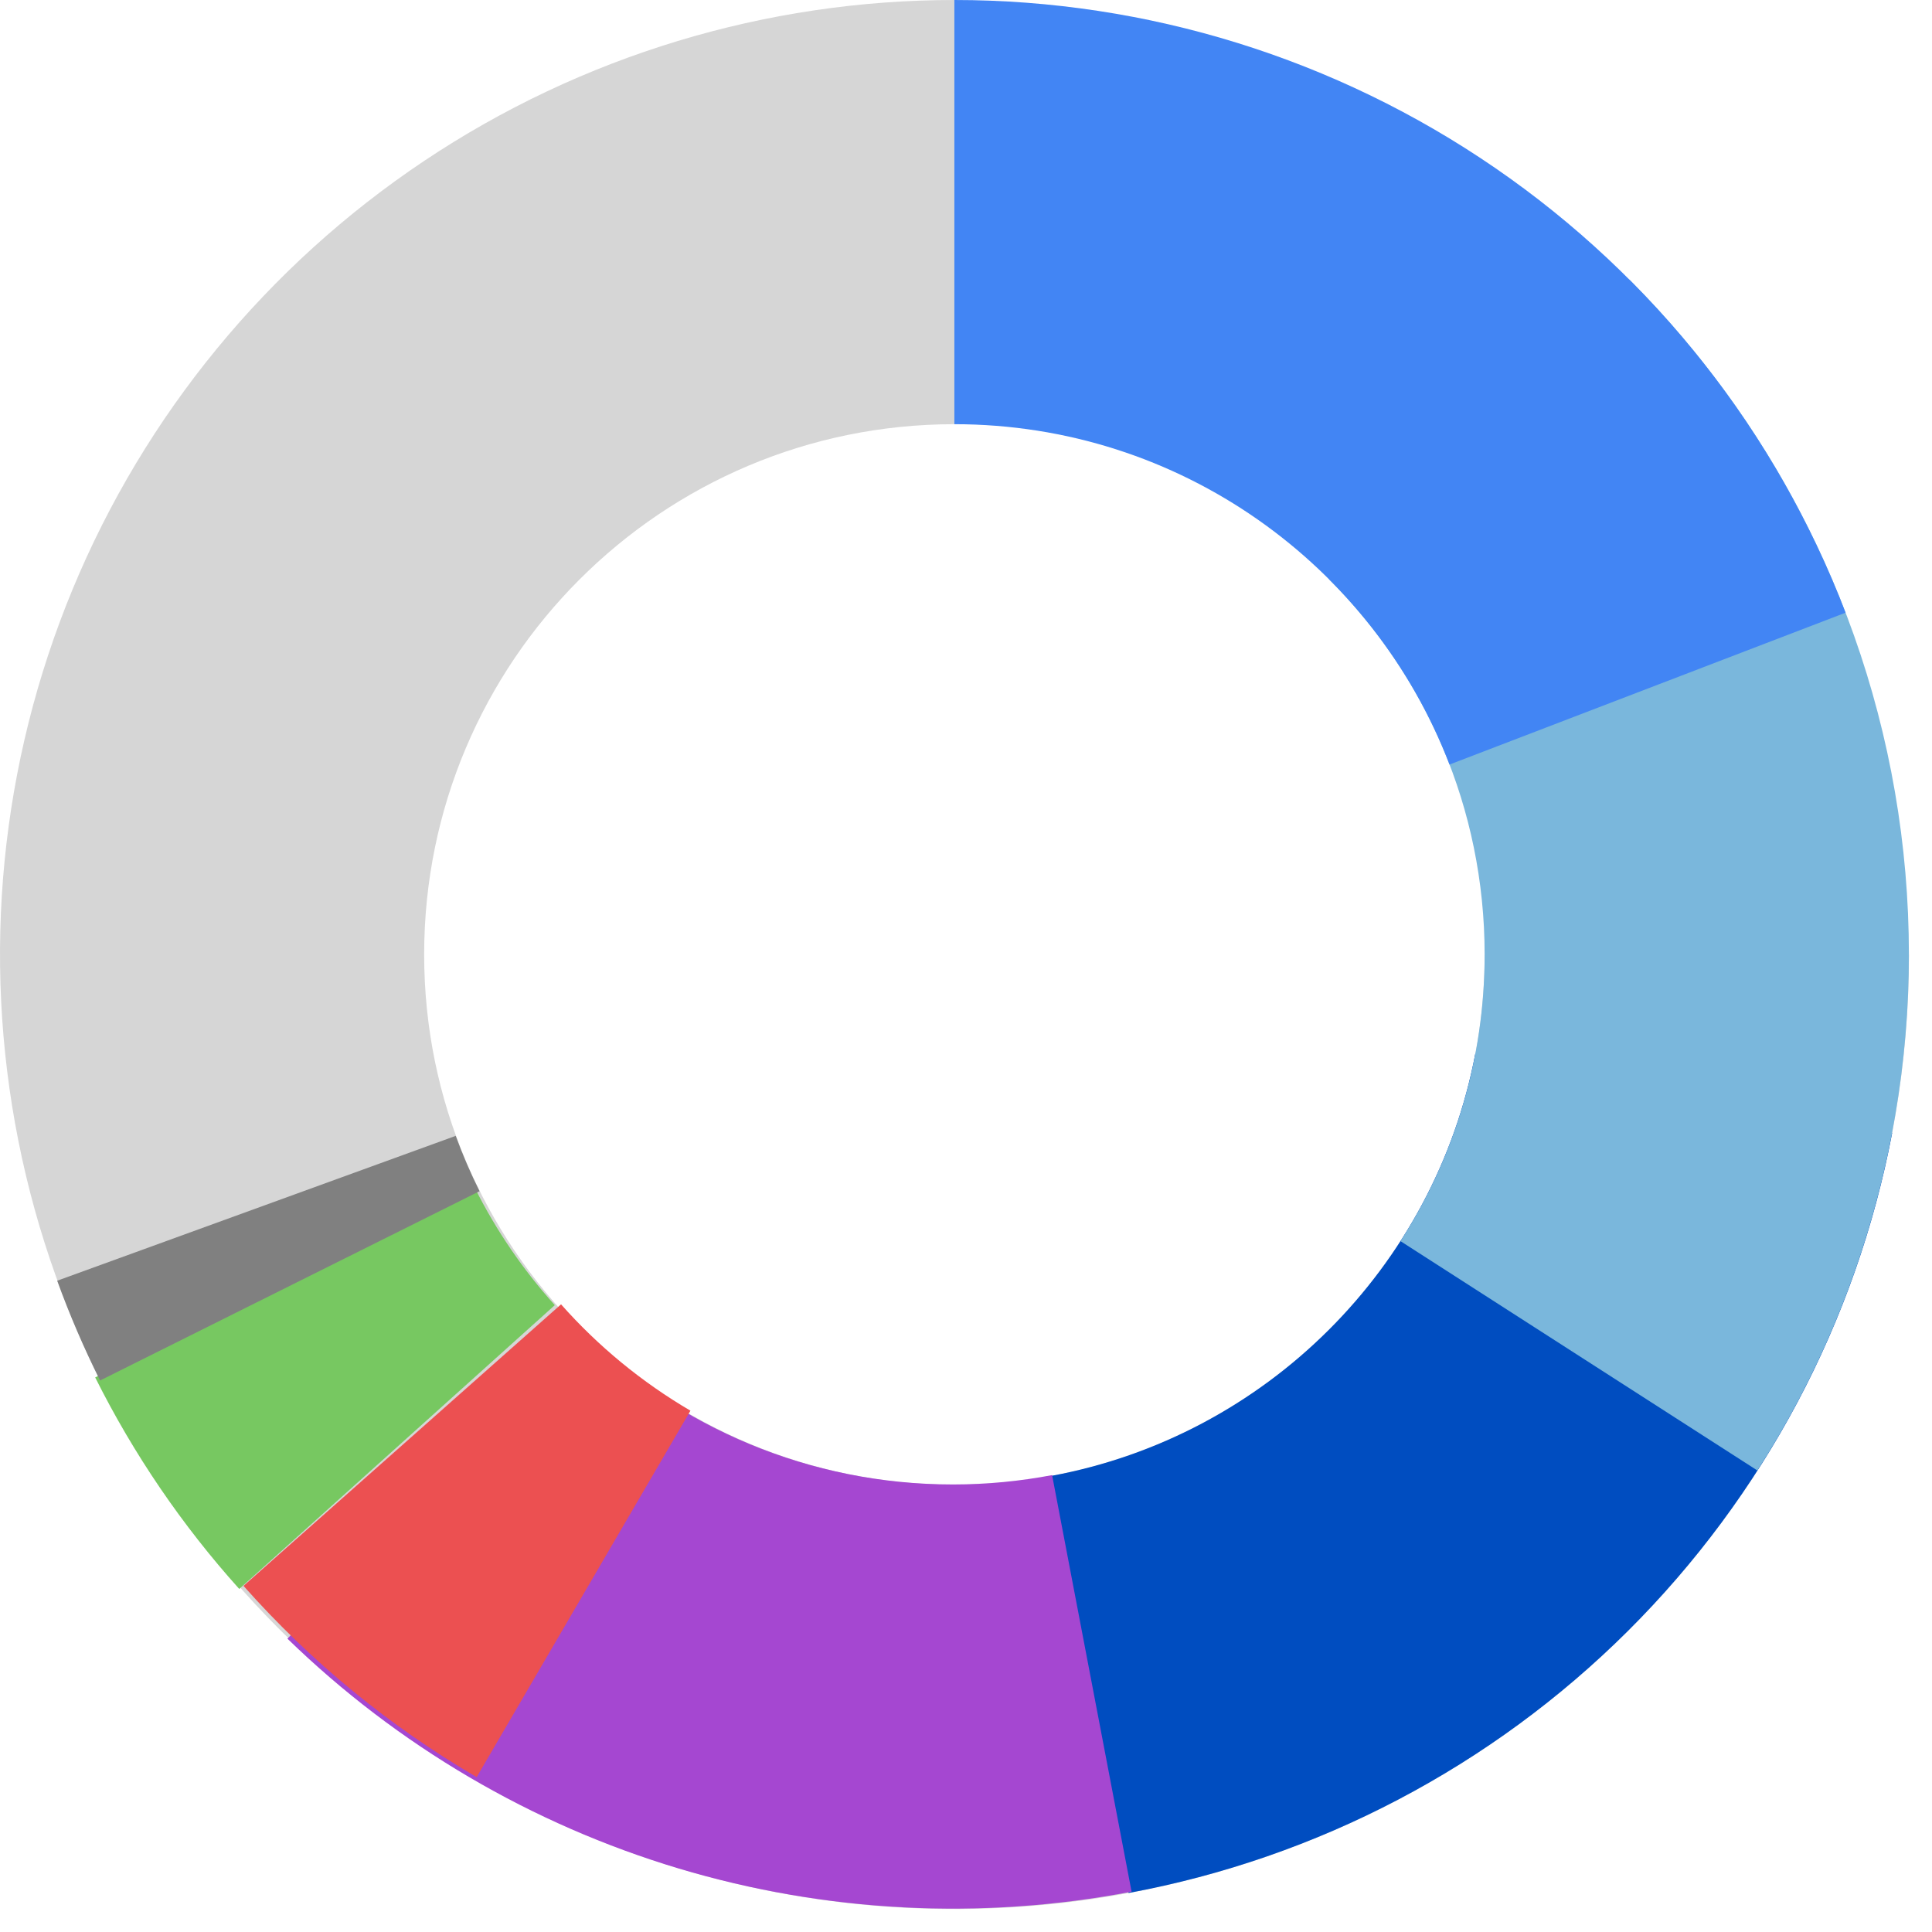 <?xml version="1.0" encoding="utf-8"?>
<svg xmlns="http://www.w3.org/2000/svg" fill="none" height="100%" overflow="visible" preserveAspectRatio="none" style="display: block;" viewBox="0 0 48 48" width="100%">
<g id="Group 185">
<path d="M23.715 10.539H23.713C16.437 10.539 10.538 16.438 10.538 23.714C10.538 30.99 16.436 36.889 23.713 36.889C30.989 36.889 36.887 30.991 36.888 23.715H47.428C47.428 28.405 46.038 32.99 43.432 36.89C40.827 40.789 37.123 43.829 32.79 45.624C28.457 47.419 23.688 47.889 19.088 46.974C14.488 46.059 10.262 43.8 6.946 40.483C3.63 37.167 1.371 32.941 0.456 28.341C-0.459 23.741 0.01 18.973 1.804 14.64C3.599 10.307 6.639 6.603 10.539 3.997C14.439 1.391 19.024 -5.5931e-08 23.715 0V10.539Z" fill="#D6D6D6" id="Subtract"/>
<path d="M47.01 28.15C46.117 32.842 43.828 37.154 40.443 40.523C37.058 43.892 32.734 46.16 28.039 47.031L26.117 36.668C31.444 35.684 35.646 31.497 36.653 26.178L47.01 28.15Z" fill="#004DC0" id="Subtract_2"/>
<path d="M14.489 33.148C16.863 35.458 20.103 36.881 23.676 36.881C24.518 36.881 25.341 36.8 26.139 36.649L28.114 46.999C24.37 47.713 20.509 47.515 16.858 46.421C13.208 45.326 9.874 43.368 7.141 40.712L14.489 33.148Z" fill="#A547D1" id="Subtract_3"/>
<path d="M13.939 32.406C14.861 33.447 15.947 34.341 17.154 35.048L11.843 44.152C9.673 42.885 7.717 41.281 6.05 39.401L13.939 32.406Z" fill="#EC5051" id="Subtract_4"/>
<path d="M11.795 29.509C12.326 30.571 12.997 31.552 13.784 32.426L5.944 39.477C4.521 37.894 3.317 36.126 2.365 34.222L11.795 29.509Z" fill="#77C861" id="Subtract_5"/>
<path d="M11.322 28.22C11.493 28.692 11.692 29.15 11.914 29.595L2.486 34.298C2.084 33.492 1.728 32.665 1.421 31.819L11.322 28.22Z" fill="#808080" id="Subtract_6"/>
<path d="M40.481 6.945C44.309 10.773 46.711 15.796 47.29 21.179C47.869 26.561 46.589 31.98 43.662 36.534L34.795 30.836C36.117 28.782 36.885 26.338 36.885 23.714C36.885 20.076 35.41 16.784 33.026 14.399L40.481 6.945Z" fill="#7AB7DC" id="Subtract_7"/>
<path d="M23.711 -0C28.509 -0 33.194 1.455 37.147 4.173C41.1 6.89 44.135 10.743 45.853 15.222L36.013 18.995C34.115 14.05 29.324 10.54 23.711 10.539V-0Z" fill="#4285F4" id="Subtract_8"/>
</g>
</svg>